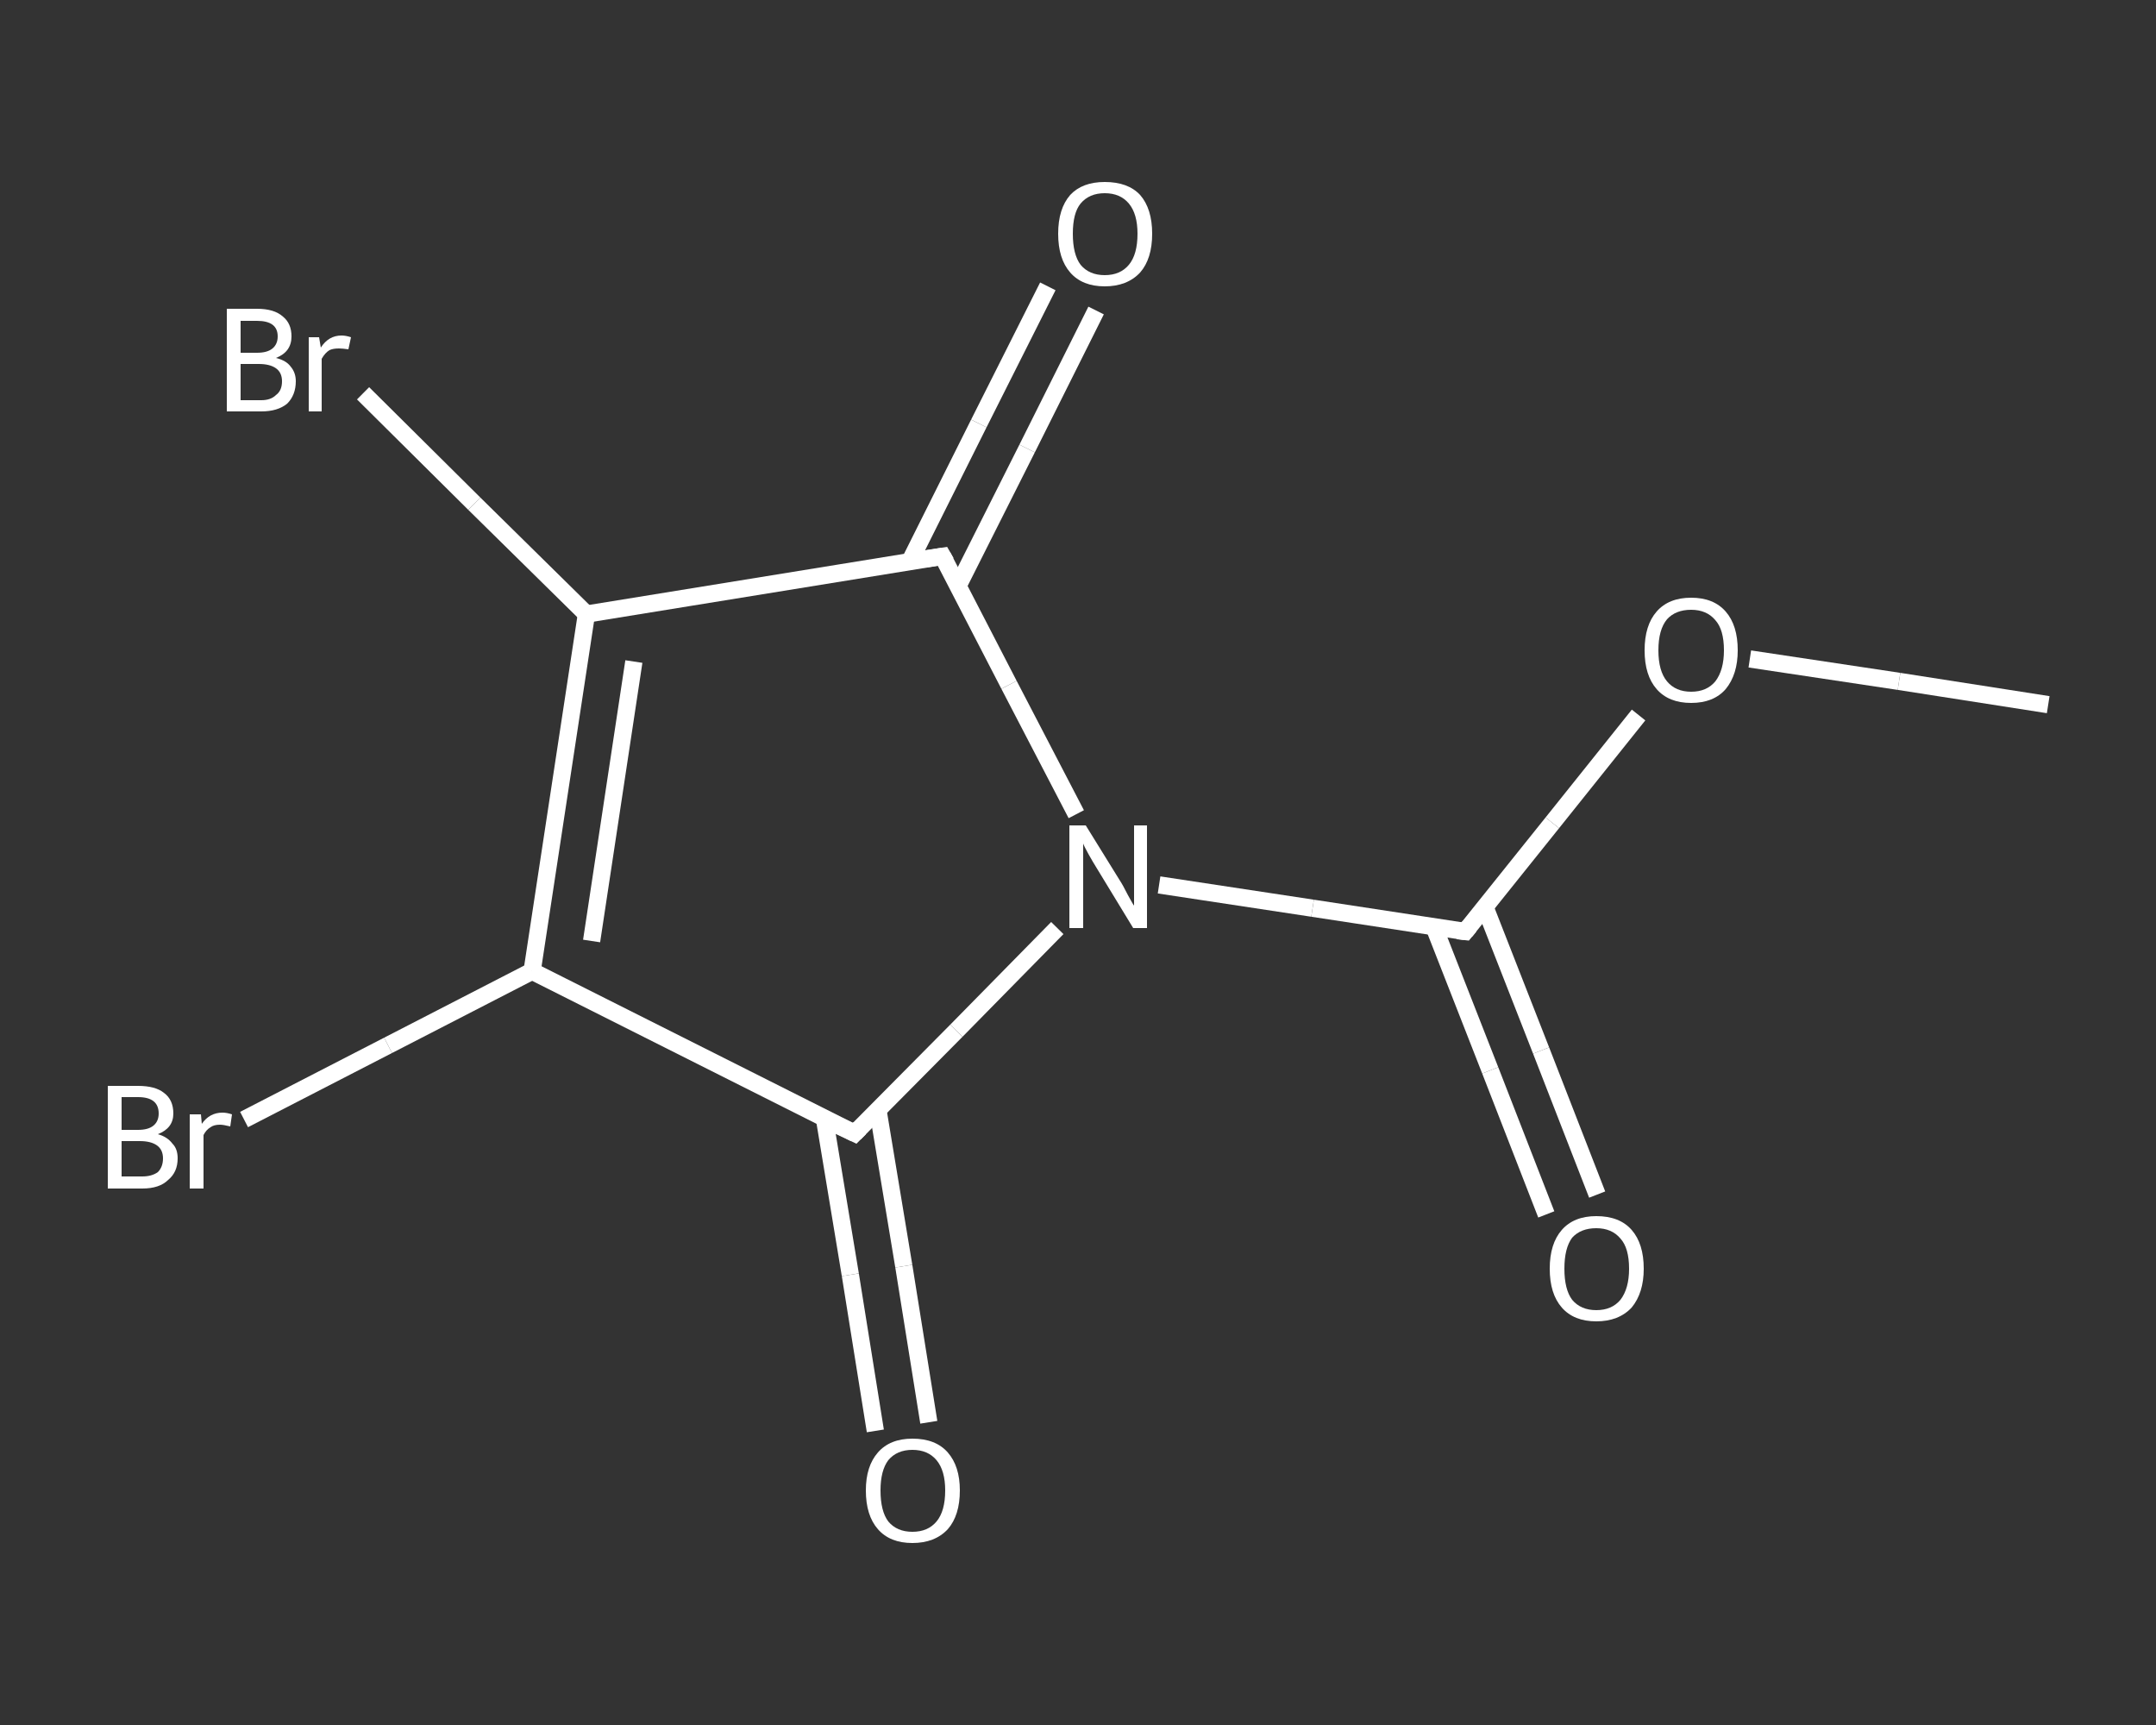 <?xml version='1.0' encoding='iso-8859-1'?>
<svg version='1.1' baseProfile='full'
              xmlns='http://www.w3.org/2000/svg'
                      xmlns:rdkit='http://www.rdkit.org/xml'
                      xmlns:xlink='http://www.w3.org/1999/xlink'
                  xml:space='preserve'
width='250px' height='200px' viewBox='0 0 250 200'>
<rect x="0" y="0" width="250" height="200" fill="#333333" stroke="none"/>
<!-- END OF HEADER -->
<rect style='opacity:1.0;fill:transparent;stroke:none' width='250.0' height='200.0' x='0.0' y='0.0'> </rect>
<path class='bond-0 atom-0 atom-1' d='M 237.5,81.7 L 220.2,79.0' style='fill:none;fill-rule:evenodd;stroke:#FFFFFF;stroke-width:2.0px;stroke-linecap:butt;stroke-linejoin:miter;stroke-opacity:1' />
<path class='bond-0 atom-0 atom-1' d='M 220.2,79.0 L 202.9,76.4' style='fill:none;fill-rule:evenodd;stroke:#FFFFFF;stroke-width:2.0px;stroke-linecap:butt;stroke-linejoin:miter;stroke-opacity:1' />
<path class='bond-1 atom-1 atom-2' d='M 190.0,82.9 L 180.0,95.4' style='fill:none;fill-rule:evenodd;stroke:#FFFFFF;stroke-width:2.0px;stroke-linecap:butt;stroke-linejoin:miter;stroke-opacity:1' />
<path class='bond-1 atom-1 atom-2' d='M 180.0,95.4 L 169.9,108.0' style='fill:none;fill-rule:evenodd;stroke:#FFFFFF;stroke-width:2.0px;stroke-linecap:butt;stroke-linejoin:miter;stroke-opacity:1' />
<path class='bond-2 atom-2 atom-3' d='M 166.3,107.5 L 172.8,124.1' style='fill:none;fill-rule:evenodd;stroke:#FFFFFF;stroke-width:2.0px;stroke-linecap:butt;stroke-linejoin:miter;stroke-opacity:1' />
<path class='bond-2 atom-2 atom-3' d='M 172.8,124.1 L 179.3,140.8' style='fill:none;fill-rule:evenodd;stroke:#FFFFFF;stroke-width:2.0px;stroke-linecap:butt;stroke-linejoin:miter;stroke-opacity:1' />
<path class='bond-2 atom-2 atom-3' d='M 172.2,105.2 L 178.7,121.8' style='fill:none;fill-rule:evenodd;stroke:#FFFFFF;stroke-width:2.0px;stroke-linecap:butt;stroke-linejoin:miter;stroke-opacity:1' />
<path class='bond-2 atom-2 atom-3' d='M 178.7,121.8 L 185.2,138.5' style='fill:none;fill-rule:evenodd;stroke:#FFFFFF;stroke-width:2.0px;stroke-linecap:butt;stroke-linejoin:miter;stroke-opacity:1' />
<path class='bond-3 atom-2 atom-4' d='M 169.9,108.0 L 152.2,105.3' style='fill:none;fill-rule:evenodd;stroke:#FFFFFF;stroke-width:2.0px;stroke-linecap:butt;stroke-linejoin:miter;stroke-opacity:1' />
<path class='bond-3 atom-2 atom-4' d='M 152.2,105.3 L 134.4,102.6' style='fill:none;fill-rule:evenodd;stroke:#FFFFFF;stroke-width:2.0px;stroke-linecap:butt;stroke-linejoin:miter;stroke-opacity:1' />
<path class='bond-4 atom-4 atom-5' d='M 124.8,94.4 L 117.0,79.4' style='fill:none;fill-rule:evenodd;stroke:#FFFFFF;stroke-width:2.0px;stroke-linecap:butt;stroke-linejoin:miter;stroke-opacity:1' />
<path class='bond-4 atom-4 atom-5' d='M 117.0,79.4 L 109.3,64.5' style='fill:none;fill-rule:evenodd;stroke:#FFFFFF;stroke-width:2.0px;stroke-linecap:butt;stroke-linejoin:miter;stroke-opacity:1' />
<path class='bond-5 atom-5 atom-6' d='M 111.1,67.9 L 119.1,52.0' style='fill:none;fill-rule:evenodd;stroke:#FFFFFF;stroke-width:2.0px;stroke-linecap:butt;stroke-linejoin:miter;stroke-opacity:1' />
<path class='bond-5 atom-5 atom-6' d='M 119.1,52.0 L 127.1,36.0' style='fill:none;fill-rule:evenodd;stroke:#FFFFFF;stroke-width:2.0px;stroke-linecap:butt;stroke-linejoin:miter;stroke-opacity:1' />
<path class='bond-5 atom-5 atom-6' d='M 105.5,65.1 L 113.5,49.1' style='fill:none;fill-rule:evenodd;stroke:#FFFFFF;stroke-width:2.0px;stroke-linecap:butt;stroke-linejoin:miter;stroke-opacity:1' />
<path class='bond-5 atom-5 atom-6' d='M 113.5,49.1 L 121.5,33.2' style='fill:none;fill-rule:evenodd;stroke:#FFFFFF;stroke-width:2.0px;stroke-linecap:butt;stroke-linejoin:miter;stroke-opacity:1' />
<path class='bond-6 atom-5 atom-7' d='M 109.3,64.5 L 68.0,71.2' style='fill:none;fill-rule:evenodd;stroke:#FFFFFF;stroke-width:2.0px;stroke-linecap:butt;stroke-linejoin:miter;stroke-opacity:1' />
<path class='bond-7 atom-7 atom-8' d='M 68.0,71.2 L 55.0,58.4' style='fill:none;fill-rule:evenodd;stroke:#FFFFFF;stroke-width:2.0px;stroke-linecap:butt;stroke-linejoin:miter;stroke-opacity:1' />
<path class='bond-7 atom-7 atom-8' d='M 55.0,58.4 L 42.1,45.6' style='fill:none;fill-rule:evenodd;stroke:#FFFFFF;stroke-width:2.0px;stroke-linecap:butt;stroke-linejoin:miter;stroke-opacity:1' />
<path class='bond-8 atom-7 atom-9' d='M 68.0,71.2 L 61.7,112.6' style='fill:none;fill-rule:evenodd;stroke:#FFFFFF;stroke-width:2.0px;stroke-linecap:butt;stroke-linejoin:miter;stroke-opacity:1' />
<path class='bond-8 atom-7 atom-9' d='M 73.5,76.7 L 68.6,109.1' style='fill:none;fill-rule:evenodd;stroke:#FFFFFF;stroke-width:2.0px;stroke-linecap:butt;stroke-linejoin:miter;stroke-opacity:1' />
<path class='bond-9 atom-9 atom-10' d='M 61.7,112.6 L 45.0,121.2' style='fill:none;fill-rule:evenodd;stroke:#FFFFFF;stroke-width:2.0px;stroke-linecap:butt;stroke-linejoin:miter;stroke-opacity:1' />
<path class='bond-9 atom-9 atom-10' d='M 45.0,121.2 L 28.3,129.8' style='fill:none;fill-rule:evenodd;stroke:#FFFFFF;stroke-width:2.0px;stroke-linecap:butt;stroke-linejoin:miter;stroke-opacity:1' />
<path class='bond-10 atom-9 atom-11' d='M 61.7,112.6 L 99.1,131.4' style='fill:none;fill-rule:evenodd;stroke:#FFFFFF;stroke-width:2.0px;stroke-linecap:butt;stroke-linejoin:miter;stroke-opacity:1' />
<path class='bond-11 atom-11 atom-12' d='M 95.6,129.7 L 98.6,147.8' style='fill:none;fill-rule:evenodd;stroke:#FFFFFF;stroke-width:2.0px;stroke-linecap:butt;stroke-linejoin:miter;stroke-opacity:1' />
<path class='bond-11 atom-11 atom-12' d='M 98.6,147.8 L 101.5,165.9' style='fill:none;fill-rule:evenodd;stroke:#FFFFFF;stroke-width:2.0px;stroke-linecap:butt;stroke-linejoin:miter;stroke-opacity:1' />
<path class='bond-11 atom-11 atom-12' d='M 101.8,128.7 L 104.8,146.8' style='fill:none;fill-rule:evenodd;stroke:#FFFFFF;stroke-width:2.0px;stroke-linecap:butt;stroke-linejoin:miter;stroke-opacity:1' />
<path class='bond-11 atom-11 atom-12' d='M 104.8,146.8 L 107.7,164.9' style='fill:none;fill-rule:evenodd;stroke:#FFFFFF;stroke-width:2.0px;stroke-linecap:butt;stroke-linejoin:miter;stroke-opacity:1' />
<path class='bond-12 atom-11 atom-4' d='M 99.1,131.4 L 110.9,119.5' style='fill:none;fill-rule:evenodd;stroke:#FFFFFF;stroke-width:2.0px;stroke-linecap:butt;stroke-linejoin:miter;stroke-opacity:1' />
<path class='bond-12 atom-11 atom-4' d='M 110.9,119.5 L 122.6,107.6' style='fill:none;fill-rule:evenodd;stroke:#FFFFFF;stroke-width:2.0px;stroke-linecap:butt;stroke-linejoin:miter;stroke-opacity:1' />
<path d='M 170.4,107.4 L 169.9,108.0 L 169.0,107.9' style='fill:none;stroke:#FFFFFF;stroke-width:2.0px;stroke-linecap:butt;stroke-linejoin:miter;stroke-opacity:1;' />
<path d='M 109.7,65.2 L 109.3,64.5 L 107.3,64.8' style='fill:none;stroke:#FFFFFF;stroke-width:2.0px;stroke-linecap:butt;stroke-linejoin:miter;stroke-opacity:1;' />
<path d='M 97.2,130.5 L 99.1,131.4 L 99.7,130.8' style='fill:none;stroke:#FFFFFF;stroke-width:2.0px;stroke-linecap:butt;stroke-linejoin:miter;stroke-opacity:1;' />
<path class='atom-1' d='M 190.7 75.4
Q 190.7 72.5, 192.1 70.9
Q 193.5 69.3, 196.1 69.3
Q 198.7 69.3, 200.1 70.9
Q 201.5 72.5, 201.5 75.4
Q 201.5 78.2, 200.1 79.9
Q 198.7 81.5, 196.1 81.5
Q 193.5 81.5, 192.1 79.9
Q 190.7 78.3, 190.7 75.4
M 196.1 80.2
Q 197.9 80.2, 198.9 79.0
Q 199.9 77.7, 199.9 75.4
Q 199.9 73.0, 198.9 71.9
Q 197.9 70.7, 196.1 70.7
Q 194.3 70.7, 193.3 71.8
Q 192.3 73.0, 192.3 75.4
Q 192.3 77.8, 193.3 79.0
Q 194.3 80.2, 196.1 80.2
' fill='#FFFFFF'/>
<path class='atom-3' d='M 179.7 147.1
Q 179.7 144.2, 181.1 142.6
Q 182.5 141.0, 185.1 141.0
Q 187.8 141.0, 189.2 142.6
Q 190.6 144.2, 190.6 147.1
Q 190.6 149.9, 189.2 151.6
Q 187.7 153.2, 185.1 153.2
Q 182.5 153.2, 181.1 151.6
Q 179.7 150.0, 179.7 147.1
M 185.1 151.9
Q 186.9 151.9, 187.9 150.7
Q 188.9 149.4, 188.9 147.1
Q 188.9 144.7, 187.9 143.6
Q 186.9 142.4, 185.1 142.4
Q 183.3 142.4, 182.3 143.5
Q 181.4 144.7, 181.4 147.1
Q 181.4 149.5, 182.3 150.7
Q 183.3 151.9, 185.1 151.9
' fill='#FFFFFF'/>
<path class='atom-4' d='M 125.9 95.7
L 129.8 102.0
Q 130.2 102.6, 130.8 103.8
Q 131.4 104.9, 131.5 105.0
L 131.5 95.7
L 133.0 95.7
L 133.0 107.6
L 131.4 107.6
L 127.2 100.7
Q 126.7 99.9, 126.2 99.0
Q 125.7 98.1, 125.6 97.8
L 125.6 107.6
L 124.0 107.6
L 124.0 95.7
L 125.9 95.7
' fill='#FFFFFF'/>
<path class='atom-6' d='M 122.7 27.1
Q 122.7 24.2, 124.1 22.6
Q 125.5 21.1, 128.1 21.1
Q 130.8 21.1, 132.2 22.6
Q 133.6 24.2, 133.6 27.1
Q 133.6 30.0, 132.2 31.6
Q 130.7 33.2, 128.1 33.2
Q 125.5 33.2, 124.1 31.6
Q 122.7 30.0, 122.7 27.1
M 128.1 31.9
Q 129.9 31.9, 130.9 30.7
Q 131.9 29.5, 131.9 27.1
Q 131.9 24.8, 130.9 23.6
Q 129.9 22.4, 128.1 22.4
Q 126.3 22.4, 125.3 23.6
Q 124.4 24.7, 124.4 27.1
Q 124.4 29.5, 125.3 30.7
Q 126.3 31.9, 128.1 31.9
' fill='#FFFFFF'/>
<path class='atom-8' d='M 32.0 41.5
Q 33.2 41.8, 33.7 42.5
Q 34.3 43.2, 34.3 44.2
Q 34.3 45.8, 33.3 46.8
Q 32.2 47.7, 30.3 47.7
L 26.3 47.7
L 26.3 35.8
L 29.8 35.8
Q 31.8 35.8, 32.8 36.7
Q 33.8 37.5, 33.8 39.0
Q 33.8 40.8, 32.0 41.5
M 27.9 37.2
L 27.9 40.9
L 29.8 40.9
Q 31.0 40.9, 31.6 40.4
Q 32.2 39.9, 32.2 39.0
Q 32.2 37.2, 29.8 37.2
L 27.9 37.2
M 30.3 46.4
Q 31.4 46.4, 32.0 45.8
Q 32.7 45.3, 32.7 44.2
Q 32.7 43.2, 32.0 42.7
Q 31.3 42.2, 30.0 42.2
L 27.9 42.2
L 27.9 46.4
L 30.3 46.4
' fill='#FFFFFF'/>
<path class='atom-8' d='M 37.0 39.1
L 37.2 40.3
Q 38.1 38.9, 39.6 38.9
Q 40.1 38.9, 40.7 39.1
L 40.4 40.5
Q 39.7 40.4, 39.3 40.4
Q 38.6 40.4, 38.2 40.6
Q 37.7 40.9, 37.3 41.6
L 37.3 47.7
L 35.8 47.7
L 35.8 39.1
L 37.0 39.1
' fill='#FFFFFF'/>
<path class='atom-10' d='M 18.3 131.5
Q 19.4 131.8, 20.0 132.6
Q 20.6 133.2, 20.6 134.3
Q 20.6 135.9, 19.5 136.8
Q 18.5 137.8, 16.5 137.8
L 12.5 137.8
L 12.5 125.9
L 16.0 125.9
Q 18.0 125.9, 19.0 126.7
Q 20.1 127.5, 20.1 129.1
Q 20.1 130.8, 18.3 131.5
M 14.1 127.2
L 14.1 131.0
L 16.0 131.0
Q 17.2 131.0, 17.8 130.5
Q 18.4 130.0, 18.4 129.1
Q 18.4 127.2, 16.0 127.2
L 14.1 127.2
M 16.5 136.4
Q 17.6 136.4, 18.3 135.9
Q 18.9 135.3, 18.9 134.3
Q 18.9 133.3, 18.2 132.8
Q 17.5 132.3, 16.2 132.3
L 14.1 132.3
L 14.1 136.4
L 16.5 136.4
' fill='#FFFFFF'/>
<path class='atom-10' d='M 23.3 129.2
L 23.4 130.3
Q 24.3 129.0, 25.8 129.0
Q 26.3 129.0, 26.9 129.2
L 26.7 130.6
Q 25.9 130.4, 25.5 130.4
Q 24.8 130.4, 24.4 130.7
Q 23.9 131.0, 23.6 131.6
L 23.6 137.8
L 22.0 137.8
L 22.0 129.2
L 23.3 129.2
' fill='#FFFFFF'/>
<path class='atom-12' d='M 100.4 172.8
Q 100.4 170.0, 101.8 168.4
Q 103.2 166.8, 105.8 166.8
Q 108.5 166.8, 109.9 168.4
Q 111.3 170.0, 111.3 172.8
Q 111.3 175.7, 109.9 177.3
Q 108.4 178.9, 105.8 178.9
Q 103.2 178.9, 101.8 177.3
Q 100.4 175.7, 100.4 172.8
M 105.8 177.6
Q 107.6 177.6, 108.6 176.4
Q 109.6 175.2, 109.6 172.8
Q 109.6 170.5, 108.6 169.3
Q 107.6 168.1, 105.8 168.1
Q 104.0 168.1, 103.0 169.3
Q 102.1 170.5, 102.1 172.8
Q 102.1 175.2, 103.0 176.4
Q 104.0 177.6, 105.8 177.6
' fill='#FFFFFF'/>
</svg>
